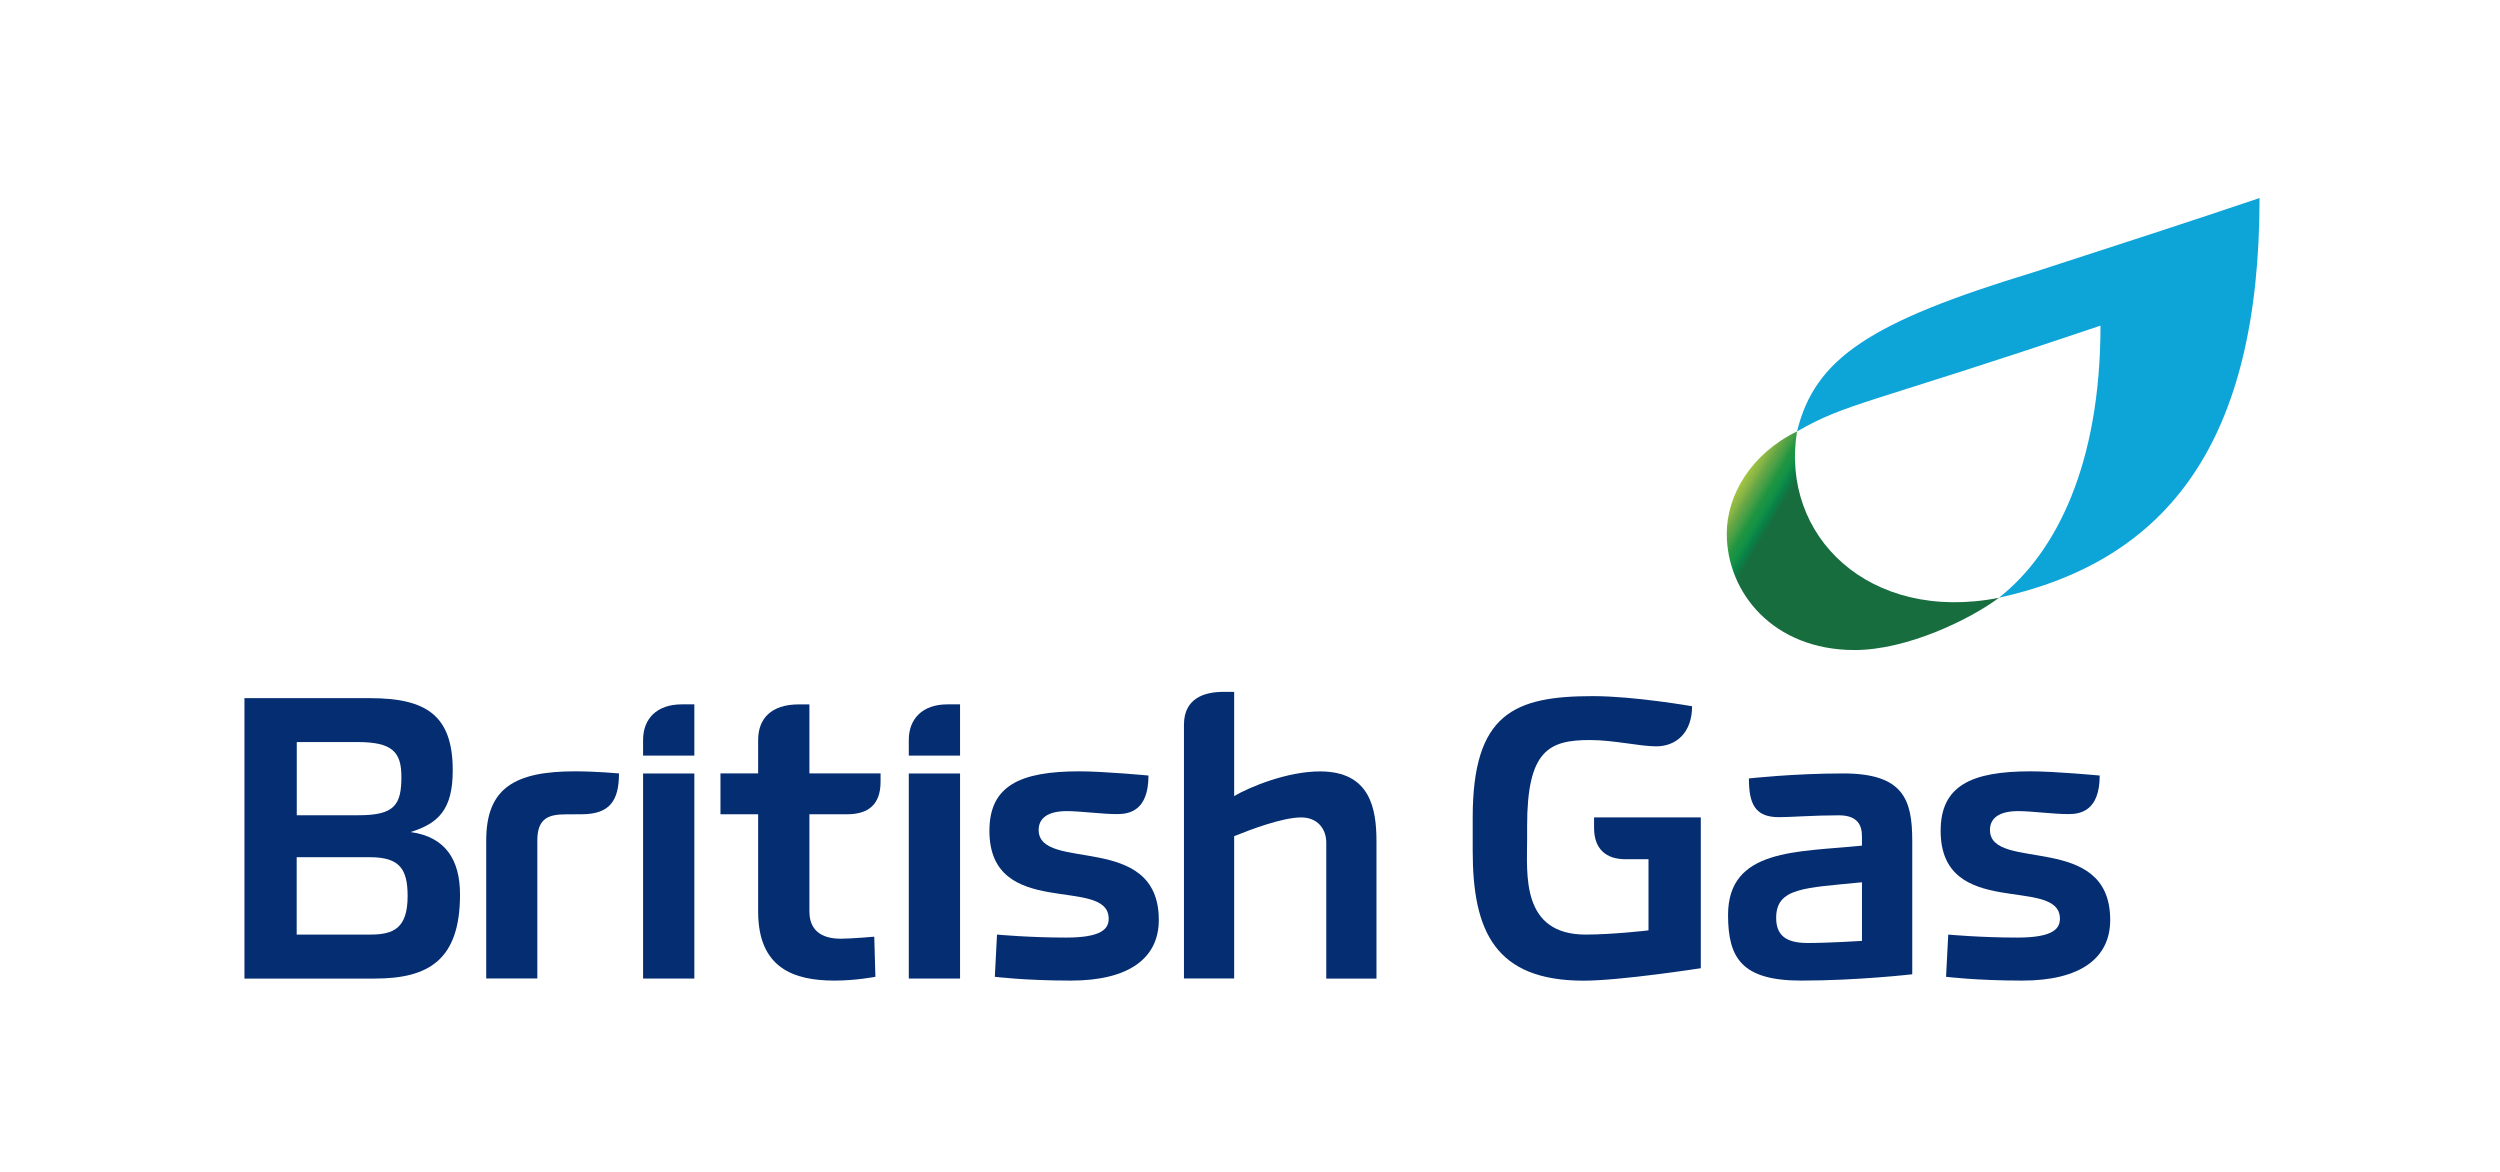 <?xml version="1.0" encoding="utf-8"?>
<svg xmlns="http://www.w3.org/2000/svg" id="Layer_1" style="enable-background:new 0 0 640 300;" version="1.1" viewBox="0 0 640 300" x="0px" y="0px">
<style type="text/css">
	.st0{fill:#052D72;}
	.st1{fill:url(#path3166_1_);}
	.st2{fill:url(#path3164_1_);}
</style>
<g id="layer1" transform="translate(120.5,-1371.057)">
	<g id="g3231" transform="matrix(0.207,0,0,0.207,-95.202,1149.446)">
		<path class="st0" d="M180.1,1934v346.8h161.1c66.9,0,105.5-23.2,105.5-104c0-42.1-17.4-71.2-61.1-77.2&#xA;			c34.2-10.7,52.1-27.6,52.1-76.2c0-67.6-32.1-89.4-102.2-89.4H180.1z M244.8,1988.3h75.1c42.8,0,54.3,12,54.3,43&#xA;			c0,34.6-8.4,47.5-52.6,47.5h-76.8V1988.3z M244.8,2130.7h90.4c36.8,0,46.7,14.6,46.7,48c0,40.4-17.8,47.7-46.6,47.7h-90.6V2130.7z" id="path3130"/>
		<path class="st0" d="M542.4,2280.7h-63.3v-170.8c0-64.8,35.4-85.4,109.9-85.4c26.1,0,54.3,2.6,54.3,2.6&#xA;			c0,33.2-11,50.4-46,50.5l-19.5,0.1c-20.8,0-35.5,4.2-35.5,32.3V2280.7z" id="path3136"/>
		<g id="g3138" transform="translate(0,888.475)">
			<path class="st0" d="M736.5,1392.3h-63.4v-253.6h63.4V1392.3z" id="path3140"/>
			<path class="st0" d="M736.5,1116.6h-63.4v-19.4c0-26,16.7-44,47.9-44h15.5V1116.6z" id="path3142"/>
		</g>
		<g id="g3144" transform="translate(127,888.475)">
			<path class="st0" d="M938.1,1392.3h-63.4v-253.6h63.4V1392.3z" id="path3146"/>
			<path class="st0" d="M938.1,1116.6h-63.4v-19.4c0-26,16.7-44,47.9-44h15.5V1116.6z" id="path3148"/>
		</g>
		<path class="st0" d="M959,2229l1.4,49.6c0,0-23.9,4.7-50.5,4.7c-50.2,0-94.5-15.2-94.5-85.4v-120.3h-46.6v-50.5&#xA;			h46.6v-41.4c0-26,15.7-44,50.5-44h12.9v85.4h88v10.4c0,28.2-15.3,40.1-41.4,40.1h-46.6v120.3c0,14.4,5.9,33.6,38.8,33.6&#xA;			C930.5,2231.5,959,2229,959,2229z" id="path3150"/>
		<path class="st0" d="M1108.1,2278.6l2.7-52.2c0,0,39.9,3.7,85.4,3.7c44.1,0,52.7-10.9,52.7-23.3&#xA;			c0-53.8-147.5,2.5-147.5-108.7c0-55.7,37.7-73.6,111.3-73.6c30.5,0,85.4,5.2,85.4,5.2c0,43.4-23.5,47.7-38.7,47.7&#xA;			c-18.8,0-45.7-3.7-62.3-3.7c-23.4,0-34.8,8.7-34.8,23.3c0,52.8,148.6,1.3,148.6,111.3c0,47.8-37.7,75-108.7,75&#xA;			C1145.5,2283.3,1108.1,2278.6,1108.1,2278.6z" id="path3152"/>
		<path class="st0" d="M2284.5,2278.6l2.7-52.2c0,0,39.9,3.7,85.4,3.7c44.1,0,52.7-10.9,52.7-23.3&#xA;			c0-53.8-147.5,2.5-147.5-108.7c0-55.7,37.7-73.6,111.3-73.6c30.5,0,85.4,5.2,85.4,5.2c0,43.4-23.5,47.7-38.6,47.7&#xA;			c-18.8,0-45.7-3.7-62.3-3.7c-23.4,0-34.8,8.7-34.8,23.3c0,52.8,148.7,1.3,148.7,111.3c0,47.8-37.7,75-108.7,75&#xA;			C2321.9,2283.3,2284.5,2278.6,2284.5,2278.6L2284.5,2278.6z" id="path3154"/>
		<path class="st0" d="M1404.1,2280.7H1342V1967c0-33.3,25.7-40.8,49.2-40.8h12.9v128.9&#xA;			c18.5-10.9,65.2-30.5,106.1-30.5c62.5,0,69.9,46.4,69.9,86.8v169.4H1518v-168.2c0-16.2-10.1-31.1-31.1-31.1&#xA;			c-23.3,0-63.6,15.4-82.8,23.2V2280.7z" id="path3156"/>
		<path class="st0" d="M1849.2,2081.5h132v186.5c0,0-99.4,15.4-144.8,15.4c-109.2,0-137.3-60.6-137.3-160.4v-41.4&#xA;			c0-128.7,51.4-150.1,148.8-150.1c51.2,0,122.5,12.5,122.5,12.5c0,32.9-19.8,49.6-44.4,49.6c-20.4,0-52.4-7.8-82-7.8&#xA;			c-50.7,0-77.6,12.9-77.6,106.1v16.5c0,42.8-8,118,72.5,118c34.3-0.1,77.6-5.2,77.6-5.2v-88H1888c-24.1,0-38.8-12.7-38.8-38.8&#xA;			V2081.5z" id="path3158"/>
		<path class="st0" d="M2157.2,2027.1c-61.3,0-116.5,6.2-116.5,6.2c0,31.1,7.3,47.9,37.1,47.9&#xA;			c14.8,0,42.9-2.3,74.2-2.3c23.1,0,28.5,12.3,28.5,25.9v11.6c-80,8.2-165.6,3.2-165.6,85.8c0,53.5,17.2,81.1,90.6,81.1&#xA;			c69.5,0,137.2-7.8,137.2-7.8v-165.6C2242.6,2059.1,2231.6,2027.1,2157.2,2027.1z M2180.5,2161.7v72.5c0,0-40.5,2.6-67.3,2.6&#xA;			c-27.3,0-38.8-10-38.8-31.1C2074.4,2168.2,2109.8,2168.8,2180.5,2161.7z" id="path3160"/>
		
			<linearGradient gradientTransform="matrix(0.207 0 0 -0.207 -410.396 -225.726)" gradientUnits="userSpaceOnUse" id="path3166_1_" x1="13092.077" x2="13363.152" y1="-7370.704" y2="-7851.612">
			<stop offset="0" style="stop-color:#2A3793"/>
			<stop offset="0.1" style="stop-color:#203E98"/>
			<stop offset="0.197" style="stop-color:#124A9D"/>
			<stop offset="0.301" style="stop-color:#0A4FA4"/>
			<stop offset="0.4" style="stop-color:#005AAA"/>
			<stop offset="0.5" style="stop-color:#0063B1"/>
			<stop offset="0.6" style="stop-color:#0270BB"/>
			<stop offset="0.698" style="stop-color:#0187D0"/>
			<stop offset="0.8" style="stop-color:#0194D9"/>
			<stop offset="0.9" style="stop-color:#14A7EA"/>
			<stop offset="1" style="stop-color:#0DA4D8"/>
		</linearGradient>
		<path class="st1" d="M2100.2,1604.2c22.2-90.9,91-135.6,292.8-197c104.2-33.8,195.8-63.5,279.2-91.7&#xA;			c0,300.2-112.1,448-322.3,494.3c70.9-55.8,125.6-165.1,125.6-336.5C2182.9,1572.1,2161.6,1568.7,2100.2,1604.2z" id="path3166"/>
		
			<linearGradient gradientTransform="matrix(0.207 0 0 -0.207 -410.396 -225.726)" gradientUnits="userSpaceOnUse" id="path3164_1_" x1="11642.415" x2="11981.107" y1="-9177.895" y2="-9379.182">
			<stop offset="0" style="stop-color:#C1D26A"/>
			<stop offset="0.1" style="stop-color:#CBDE46"/>
			<stop offset="0.197" style="stop-color:#BAD246"/>
			<stop offset="0.301" style="stop-color:#A0C441"/>
			<stop offset="0.4" style="stop-color:#89B546"/>
			<stop offset="0.5" style="stop-color:#66A645"/>
			<stop offset="0.6" style="stop-color:#459F47"/>
			<stop offset="0.698" style="stop-color:#219540"/>
			<stop offset="0.8" style="stop-color:#139246"/>
			<stop offset="0.9" style="stop-color:#088147"/>
			<stop offset="1" style="stop-color:#176D3E"/>
		</linearGradient>
		<path class="st2" d="M2171.4,1874.5c-100.8,0-158.1-71.2-158.1-144c0-47.8,30.3-98.8,86.9-126.4&#xA;			c-21,129.4,89.3,237.2,249.7,205.8C2314.5,1836.3,2236.7,1874.5,2171.4,1874.5z" id="path3164"/>
	</g>
</g>
</svg>
